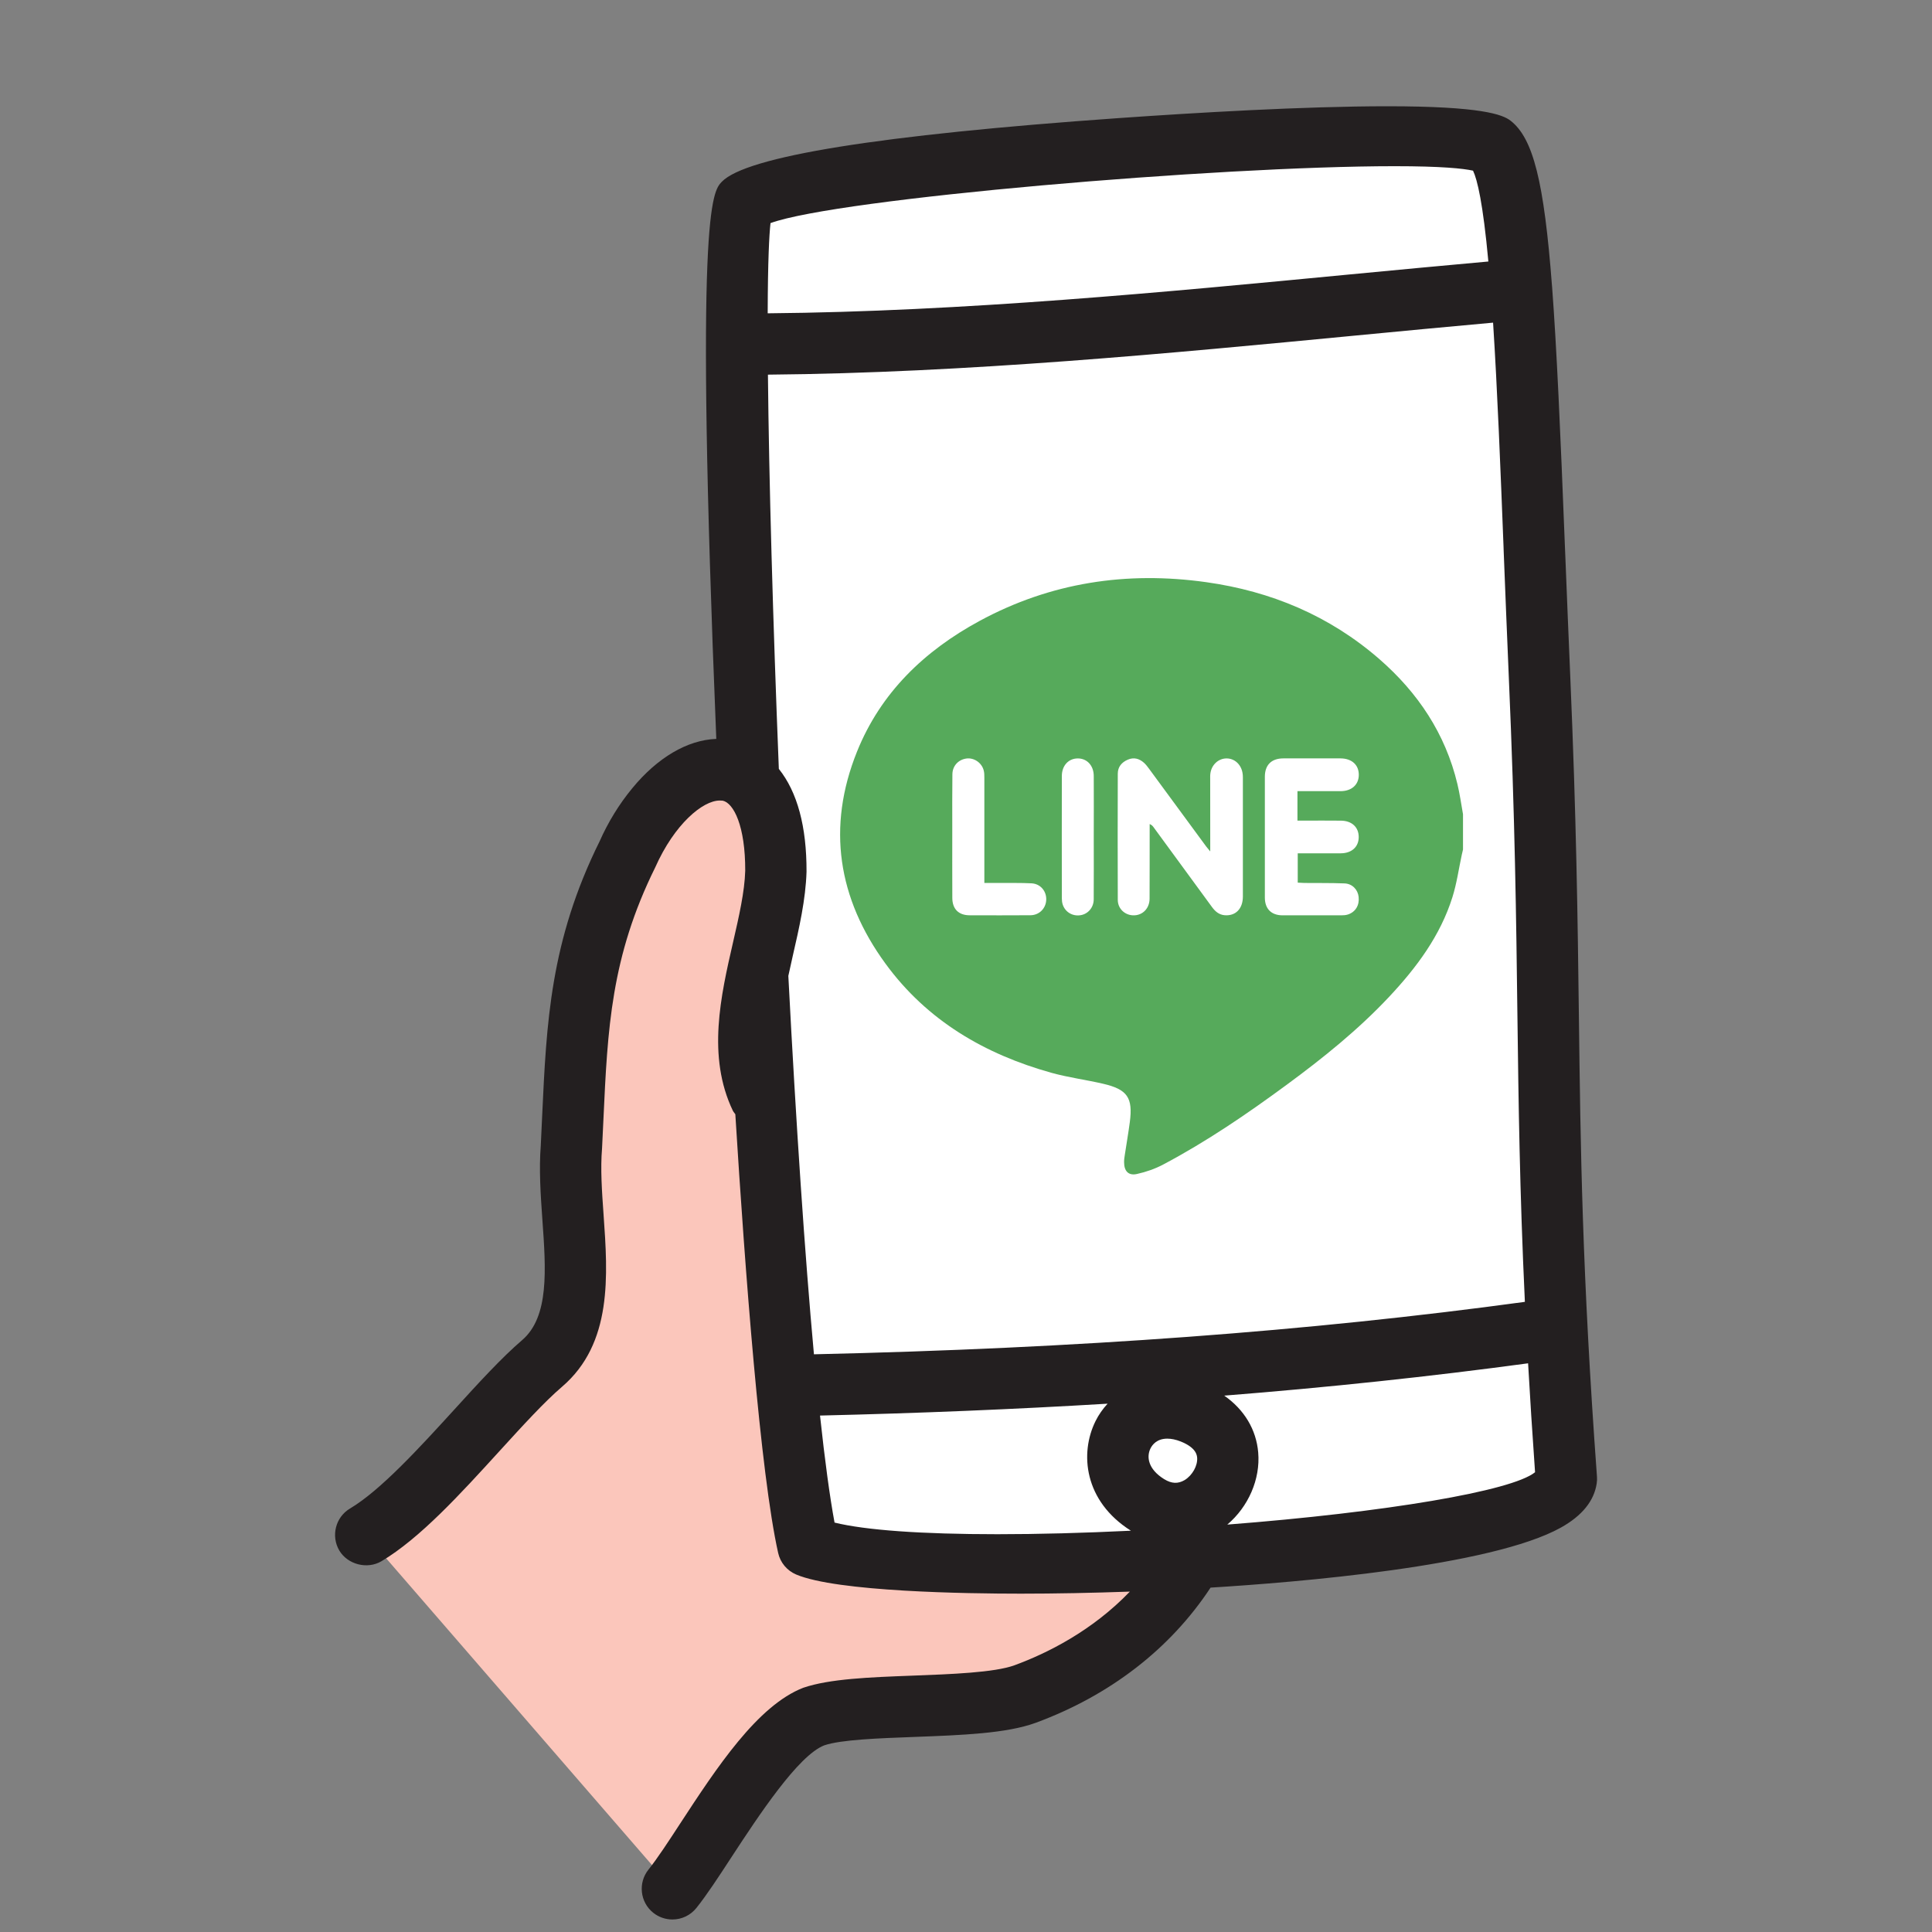 <?xml version="1.0" encoding="utf-8"?>
<!-- Generator: Adobe Illustrator 16.0.0, SVG Export Plug-In . SVG Version: 6.00 Build 0)  -->
<!DOCTYPE svg PUBLIC "-//W3C//DTD SVG 1.1//EN" "http://www.w3.org/Graphics/SVG/1.1/DTD/svg11.dtd">
<svg version="1.1" id="Layer_1" xmlns="http://www.w3.org/2000/svg" xmlns:xlink="http://www.w3.org/1999/xlink" x="0px" y="0px"
	 width="48px" height="48px" viewBox="0 0 48 48" enable-background="new 0 0 48 48" xml:space="preserve">
<rect x="0" y="0" width="48" height="48" fill="#808080" stroke="none"/>
<g>
	<path fill="#FFFFFF" d="M37.901,25.253c-0.03-2.409-0.061-4.9-0.214-8.408c-0.049-1.13-0.092-2.224-0.133-3.265
		c-0.08-2.032-0.161-4.09-0.274-5.782c-1.197,0.108-2.406,0.222-3.638,0.34C28.78,8.606,23.76,9.08,18.877,9.109
		c0.022,2.594,0.121,6.225,0.275,10.069c0.372,0.436,0.69,1.176,0.686,2.478c-0.021,0.667-0.181,1.369-0.337,2.049
		c-0.001,0.004-0.001,0.008-0.002,0.011c-0.039,0.169-0.076,0.34-0.113,0.511c0.183,3.535,0.406,6.952,0.654,9.625
		c6.688-0.144,12.6-0.581,18.055-1.334C37.96,29.722,37.93,27.523,37.901,25.253z"/>
	<path fill="#FFFFFF" d="M18.873,7.985c4.832-0.029,9.825-0.501,14.663-0.966c1.239-0.119,2.456-0.233,3.661-0.341
		c-0.117-1.34-0.265-2.311-0.467-2.611C34.937,3.542,20.644,4.628,18.96,5.401C18.902,5.768,18.874,6.683,18.873,7.985z"/>
	<path fill="#FFFFFF" d="M28.404,35.896c-0.135,0.271-0.107,0.701,0.413,1.022c0.001,0,0.001,0.001,0.001,0.001
		c0.248,0.154,0.488,0.161,0.718,0.023c0.257-0.158,0.426-0.469,0.404-0.742c-0.021-0.248-0.201-0.441-0.535-0.574
		c-0.151-0.059-0.287-0.084-0.406-0.084C28.697,35.542,28.499,35.704,28.404,35.896z"/>
	<path fill="#FFFFFF" d="M38.153,33.644c-2.71,0.372-5.529,0.668-8.5,0.889c0.055,0.017,0.107,0.025,0.163,0.047
		c0.735,0.294,1.188,0.849,1.244,1.526c0.059,0.695-0.318,1.416-0.938,1.795c-0.29,0.178-0.603,0.267-0.918,0.267
		c-0.332,0-0.667-0.098-0.979-0.293c-1.082-0.67-1.188-1.754-0.828-2.478c0.153-0.309,0.417-0.582,0.757-0.762
		c-2.55,0.165-5.208,0.279-8.003,0.34c0.131,1.252,0.269,2.287,0.41,3.015c3.065,0.867,16.785-0.127,17.784-1.334
		C38.266,35.562,38.205,34.575,38.153,33.644z"/>
	<path fill="#FFFFFF" d="M18.705,21.701c0.001-0.02,0.007-0.043,0.008-0.063c0.001-0.258-0.015-0.495-0.043-0.711
		C18.681,21.185,18.693,21.442,18.705,21.701z"/>
	<path fill="#FBC6BB" d="M20.028,42.116c0.62-0.212,1.604-0.249,2.646-0.288c0.972-0.036,2.073-0.077,2.599-0.27
		c0.879-0.323,2.22-0.986,3.261-2.236c-1.091,0.045-2.168,0.069-3.175,0.069c-2.625,0-4.78-0.154-5.502-0.46
		c-0.168-0.071-0.291-0.218-0.33-0.395c-0.393-1.751-0.766-6.116-1.064-10.941c-0.024-0.029-0.056-0.05-0.073-0.086
		c-0.001-0.002-0.003-0.003-0.004-0.005c-0.614-1.281-0.277-2.752,0.02-4.049c0.15-0.656,0.292-1.276,0.308-1.818
		c0.004-1.098-0.271-1.848-0.718-1.943c-0.007-0.001-0.016,0-0.023,0c-0.51-0.083-1.333,0.546-1.878,1.775
		c-1.114,2.254-1.197,4.055-1.303,6.334l-0.034,0.711c-0.044,0.524-0.003,1.09,0.039,1.69c0.103,1.446,0.219,3.084-0.966,4.097
		c-0.445,0.381-0.989,0.978-1.565,1.609c-0.937,1.028-1.905,2.081-2.811,2.646l6.875,7.933c0.21-0.274,0.467-0.665,0.74-1.083
		C17.95,44.061,18.949,42.534,20.028,42.116z"/>
	<path fill="#56AA5B" d="M36.348,20.23v0.876c-0.009,0.043-0.02,0.086-0.03,0.129c-0.076,0.352-0.125,0.712-0.233,1.055
		c-0.302,0.961-0.891,1.748-1.57,2.473c-0.771,0.822-1.645,1.524-2.549,2.189c-0.98,0.721-1.984,1.407-3.062,1.978
		c-0.204,0.109-0.433,0.188-0.659,0.238c-0.209,0.046-0.317-0.073-0.317-0.292c-0.001-0.06,0.007-0.12,0.017-0.179
		c0.041-0.273,0.089-0.545,0.125-0.819c0.08-0.606-0.06-0.812-0.662-0.952c-0.425-0.099-0.86-0.155-1.28-0.271
		c-1.663-0.463-3.096-1.3-4.127-2.712c-1.184-1.62-1.464-3.393-0.708-5.271c0.59-1.465,1.674-2.503,3.044-3.245
		c1.765-0.956,3.653-1.241,5.632-0.963c1.614,0.227,3.064,0.835,4.3,1.91c0.96,0.836,1.641,1.854,1.94,3.105
		C36.269,19.726,36.303,19.979,36.348,20.23 M30.068,21.154c-0.05-0.061-0.076-0.09-0.099-0.121
		c-0.474-0.644-0.947-1.288-1.42-1.932c-0.039-0.052-0.078-0.106-0.126-0.149c-0.118-0.105-0.252-0.144-0.404-0.078
		s-0.247,0.179-0.248,0.346c-0.003,1.046-0.004,2.092,0,3.139c0.001,0.245,0.222,0.416,0.462,0.377
		c0.191-0.031,0.327-0.193,0.328-0.409c0.003-0.574,0.001-1.147,0.002-1.72c0-0.045,0-0.09,0-0.134
		c0.056,0.024,0.076,0.051,0.097,0.079c0.484,0.661,0.969,1.322,1.452,1.984c0.081,0.11,0.176,0.192,0.318,0.203
		c0.27,0.02,0.448-0.162,0.449-0.463c0.001-0.986,0-1.972,0-2.958c0-0.04-0.002-0.081-0.01-0.12
		c-0.038-0.213-0.204-0.359-0.403-0.355c-0.198,0.004-0.364,0.158-0.394,0.369c-0.008,0.054-0.005,0.111-0.005,0.166
		C30.067,19.954,30.068,20.533,30.068,21.154 M32.237,19.656h0.154c0.307,0,0.614,0.001,0.921,0
		c0.272-0.003,0.445-0.161,0.447-0.403c0.002-0.25-0.175-0.41-0.455-0.411c-0.473,0-0.946,0-1.418,0
		c-0.297,0-0.46,0.162-0.461,0.455c-0.001,1.001-0.001,2.002,0,3.003c0,0.28,0.161,0.44,0.438,0.441
		c0.488,0.001,0.976,0.001,1.464,0c0.055,0,0.111-0.004,0.163-0.021c0.188-0.062,0.288-0.23,0.265-0.438
		c-0.02-0.18-0.158-0.327-0.351-0.334c-0.331-0.013-0.663-0.008-0.995-0.011c-0.058-0.001-0.115-0.005-0.167-0.008v-0.729
		c0.366,0,0.717,0,1.069,0c0.271-0.001,0.445-0.159,0.446-0.401c0.002-0.245-0.168-0.407-0.44-0.41
		c-0.307-0.004-0.614-0.001-0.92-0.001h-0.162V19.656z M24.456,21.936c0-0.074,0-0.128,0-0.182c0-0.81,0-1.619,0-2.428
		c0-0.065,0-0.132-0.018-0.193c-0.052-0.188-0.243-0.312-0.425-0.288c-0.2,0.026-0.348,0.18-0.351,0.389
		c-0.006,0.453-0.003,0.905-0.003,1.357c0,0.573-0.002,1.146,0.001,1.719c0.001,0.276,0.159,0.43,0.431,0.43
		c0.503,0.001,1.005,0.003,1.508-0.001c0.218-0.001,0.382-0.165,0.394-0.376c0.012-0.218-0.14-0.405-0.364-0.417
		c-0.266-0.014-0.532-0.007-0.799-0.009C24.711,21.935,24.592,21.936,24.456,21.936 M27.174,20.805L27.174,20.805
		c0.001-0.508,0.003-1.017,0-1.524c0-0.26-0.166-0.438-0.396-0.438c-0.231,0-0.397,0.178-0.397,0.438
		c-0.002,1.012-0.001,2.022,0,3.034c0,0.054,0.006,0.111,0.023,0.162c0.064,0.187,0.246,0.292,0.441,0.261
		c0.186-0.029,0.327-0.19,0.328-0.393C27.177,21.831,27.174,21.317,27.174,20.805"/>
	<path fill="#231F20" d="M39.227,25.237c-0.03-2.404-0.062-4.891-0.215-8.449c-0.043-0.999-0.082-1.968-0.119-2.899l-0.015-0.361
		c-0.111-2.832-0.203-4.891-0.316-6.392c0-0.01-0.001-0.021-0.003-0.031c-0.197-2.593-0.467-3.668-1.029-4.106
		c-0.197-0.154-0.729-0.359-3.062-0.359c-2.071,0-4.779,0.161-6.686,0.295c-5.931,0.418-9.245,0.951-9.85,1.582
		c-0.236,0.249-0.674,0.71-0.136,13.841c-0.002,0-0.005,0-0.007,0c-0.715,0.029-1.454,0.464-2.08,1.225
		c-0.327,0.396-0.601,0.843-0.812,1.32c-1.228,2.481-1.32,4.501-1.428,6.839l-0.033,0.707c0,0,0,0.002,0,0.005
		c-0.048,0.604-0.004,1.235,0.039,1.846c0.089,1.243,0.173,2.416-0.504,2.996c-0.51,0.437-1.081,1.062-1.688,1.729
		c-0.856,0.938-1.827,2.002-2.586,2.453c-0.361,0.214-0.48,0.683-0.266,1.046c0.208,0.347,0.694,0.472,1.045,0.265
		c0.958-0.569,1.964-1.673,2.94-2.744c0.571-0.626,1.11-1.217,1.545-1.589c1.261-1.078,1.141-2.77,1.035-4.272
		c-0.042-0.589-0.081-1.145-0.038-1.657l0.034-0.714c0.104-2.256,0.187-4.038,1.286-6.261c0.479-1.08,1.183-1.663,1.603-1.663
		c0.021,0,0.041,0.001,0.074,0.003c0.272,0.058,0.564,0.629,0.56,1.742c-0.015,0.523-0.155,1.134-0.303,1.779
		c-0.305,1.329-0.65,2.835-0.004,4.183c0.005,0.01,0.011,0.019,0.017,0.028c0.014,0.022,0.029,0.042,0.044,0.059
		c0.242,3.902,0.622,8.931,1.064,10.899c0.053,0.24,0.22,0.44,0.447,0.536c1.014,0.43,4.24,0.476,5.58,0.476
		c0.861,0,1.771-0.018,2.711-0.051c-0.944,0.982-2.06,1.534-2.866,1.83c-0.496,0.182-1.581,0.222-2.542,0.258
		c-1.055,0.04-2.051,0.077-2.706,0.301c-1.139,0.44-2.157,1.995-3.055,3.368c-0.282,0.433-0.574,0.88-0.792,1.151
		c-0.262,0.328-0.209,0.808,0.119,1.071c0.134,0.107,0.303,0.167,0.476,0.167c0.233,0,0.45-0.104,0.597-0.287
		c0.259-0.324,0.545-0.762,0.881-1.277c0.655-1,1.644-2.51,2.294-2.762c0.415-0.142,1.345-0.176,2.255-0.21
		c1.17-0.044,2.276-0.086,2.998-0.35c1.845-0.679,3.346-1.839,4.346-3.359c2.12-0.13,6.978-0.526,8.708-1.494
		c0.522-0.292,0.82-0.66,0.885-1.092c0.009-0.057,0.011-0.114,0.007-0.17C39.306,31.623,39.267,28.521,39.227,25.237z
		 M29.434,36.771c-0.167,0.099-0.325,0.091-0.507-0.02c-0.001-0.001-0.002-0.002-0.004-0.002c-0.405-0.251-0.441-0.559-0.339-0.764
		c0.045-0.09,0.158-0.242,0.417-0.242c0.101,0,0.213,0.023,0.332,0.07c0.389,0.155,0.404,0.343,0.41,0.405
		C29.757,36.415,29.625,36.653,29.434,36.771z M27.518,34.874c-0.121,0.131-0.223,0.277-0.3,0.433
		c-0.396,0.797-0.288,1.986,0.879,2.723c-1.173,0.057-2.302,0.087-3.316,0.087c-1.883,0-3.277-0.1-4.047-0.289
		c-0.119-0.644-0.24-1.537-0.361-2.659C22.813,35.112,25.213,35.013,27.518,34.874z M31.26,36.089
		c-0.048-0.574-0.348-1.068-0.844-1.415c2.59-0.205,5.125-0.475,7.549-0.803c0.048,0.843,0.104,1.733,0.173,2.706
		c-0.571,0.467-3.708,0.996-7.646,1.301C31.015,37.435,31.316,36.751,31.26,36.089z M20.222,33.647
		c-0.224-2.45-0.444-5.704-0.636-9.401c0.036-0.162,0.071-0.324,0.11-0.497c0.158-0.688,0.321-1.399,0.342-2.092
		c0.004-1.12-0.228-1.979-0.688-2.554c-0.147-3.677-0.246-7.227-0.271-9.795c4.922-0.042,10.051-0.535,14.583-0.97
		c1.162-0.112,2.303-0.22,3.433-0.322c0.107,1.663,0.185,3.649,0.26,5.572l0.003,0.094c0.04,1.013,0.082,2.075,0.129,3.171
		c0.152,3.488,0.183,5.968,0.213,8.402c0.027,2.126,0.055,4.324,0.185,7.089C32.536,33.075,26.754,33.501,20.222,33.647z
		 M19.073,7.784c0.004-1.328,0.038-1.951,0.07-2.241c1.661-0.609,11.099-1.414,15.503-1.414c1.169,0,1.706,0.057,1.951,0.111
		c0.105,0.219,0.247,0.799,0.381,2.257c-1.14,0.103-2.291,0.211-3.462,0.323C29.014,7.252,23.92,7.742,19.073,7.784z"/>
</g>
</svg>
